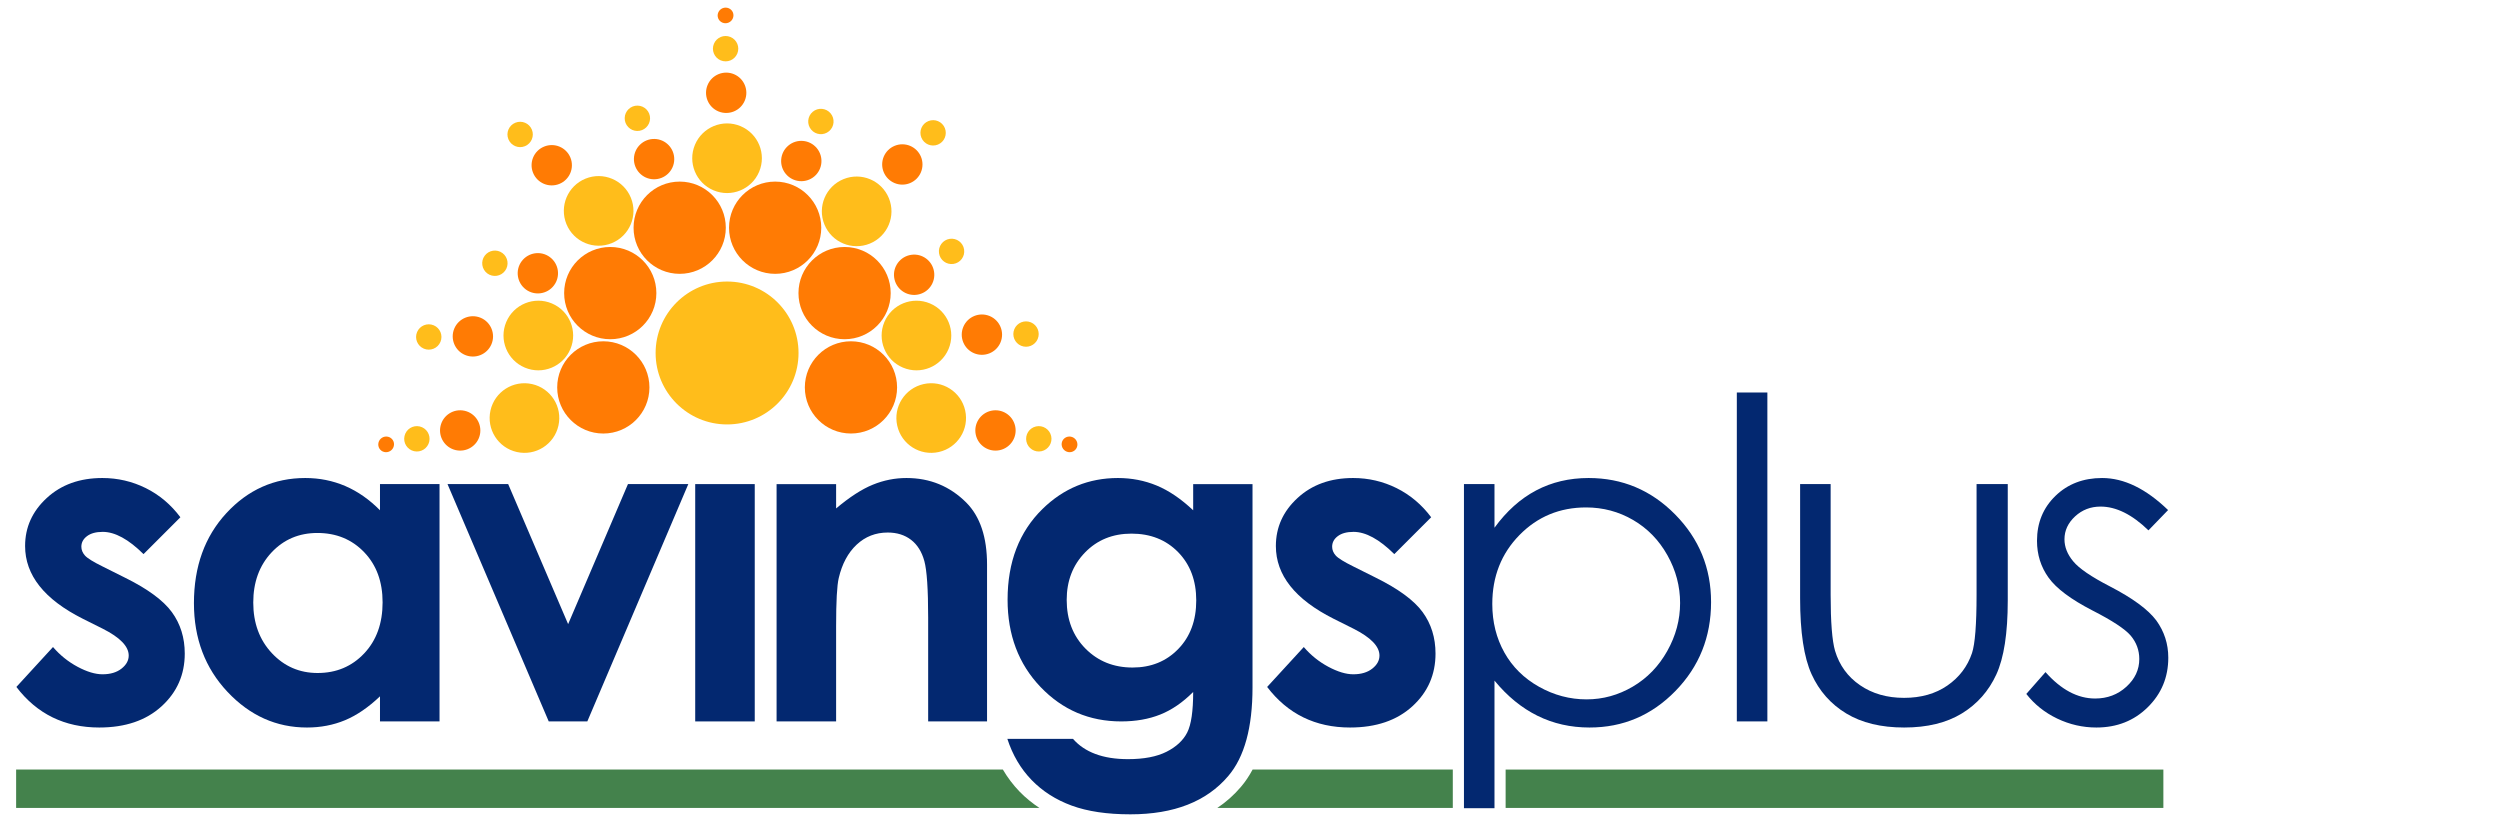 <svg width="155px" height="52px" viewBox="0 0 155 52" version="1.1"
	xmlns="http://www.w3.org/2000/svg"
	xmlns:xlink="http://www.w3.org/1999/xlink" class="logo-mobile"
	name="logo-mobile" role="img" focusable="false"
	aria-labelledby="logo-mobile-title">
	<title id="logo-mobile-title">Savings Plus</title><desc
		id="LogoDescIDMobile">Savings Plus logo</desc>
	<defs>
	<polygon points="0 0 29.508 0 29.508 20.837 0 20.837"></polygon></defs>
	<g stroke="none" stroke-width="1" fill="none" fill-rule="evenodd">
	<g transform="translate(1, 0.472)">
	<g transform="translate(47.148, 29.165)">
	<mask fill="white">
	<use xlink:href="#path-1"></use></mask>
	<g></g>
	<path
		d="M0,0.378 L3.691,0.378 L3.691,1.886 C4.529,1.18 5.287,0.69 5.967,0.414 C6.646,0.137 7.342,0 8.053,0 C9.511,0 10.749,0.509 11.767,1.528 C12.622,2.393 13.049,3.673 13.049,5.368 L13.049,15.091 L9.398,15.091 L9.398,8.648 C9.398,6.892 9.319,5.727 9.162,5.15 C9.004,4.574 8.73,4.134 8.339,3.833 C7.947,3.531 7.464,3.38 6.889,3.38 C6.142,3.38 5.501,3.63 4.966,4.13 C4.431,4.63 4.06,5.321 3.853,6.204 C3.745,6.663 3.691,7.658 3.691,9.188 L3.691,15.091 L0,15.091 L0,0.378"
		fill="#032870" mask="url(#mask-2)"></path>
	<path
		d="M25.829,0.378 L29.508,0.378 L29.508,12.981 C29.508,15.47 29.007,17.3 28.007,18.472 C26.664,20.058 24.64,20.851 21.935,20.851 C20.493,20.851 19.28,20.671 18.298,20.311 C17.315,19.95 16.486,19.42 15.81,18.722 C15.134,18.023 14.633,17.174 14.308,16.173 L18.379,16.173 C18.739,16.587 19.204,16.901 19.772,17.112 C20.34,17.324 21.011,17.43 21.786,17.43 C22.779,17.43 23.576,17.277 24.181,16.97 C24.784,16.664 25.21,16.267 25.458,15.781 C25.706,15.294 25.829,14.455 25.829,13.265 C25.181,13.915 24.5,14.381 23.788,14.665 C23.076,14.949 22.269,15.091 21.367,15.091 C19.393,15.091 17.725,14.379 16.364,12.955 C15.003,11.53 14.322,9.727 14.322,7.545 C14.322,5.21 15.043,3.335 16.486,1.92 C17.793,0.64 19.352,0 21.164,0 C22.012,0 22.812,0.155 23.565,0.466 C24.317,0.777 25.072,1.288 25.829,2.001 L25.829,0.378 Z M22.003,3.448 C20.84,3.448 19.88,3.837 19.123,4.617 C18.365,5.397 17.987,6.378 17.987,7.559 C17.987,8.785 18.375,9.79 19.149,10.574 C19.925,11.358 20.899,11.75 22.07,11.75 C23.216,11.75 24.16,11.368 24.903,10.601 C25.647,9.835 26.019,8.83 26.019,7.586 C26.019,6.36 25.645,5.364 24.897,4.597 C24.148,3.831 23.183,3.448 22.003,3.448 L22.003,3.448 Z"
		fill="#032870" mask="url(#mask-2)"></path></g>
	<path
		d="M61.178,47.241 L0,47.241 L0,49.62 L63.445,49.62 C62.996,49.324 62.582,48.988 62.213,48.607 C61.817,48.197 61.472,47.741 61.178,47.241"
		fill="#44824C"></path>
	<path
		d="M87.733,31.598 L85.447,33.883 C84.518,32.964 83.676,32.504 82.918,32.504 C82.503,32.504 82.179,32.592 81.944,32.768 C81.71,32.944 81.593,33.162 81.593,33.424 C81.593,33.622 81.667,33.805 81.816,33.972 C81.964,34.138 82.332,34.366 82.918,34.654 L84.271,35.33 C85.695,36.033 86.673,36.75 87.205,37.481 C87.736,38.211 88.002,39.067 88.002,40.05 C88.002,41.357 87.523,42.448 86.563,43.322 C85.602,44.197 84.315,44.634 82.702,44.634 C80.556,44.634 78.843,43.796 77.563,42.119 L79.835,39.644 C80.267,40.149 80.775,40.557 81.356,40.868 C81.938,41.179 82.453,41.334 82.905,41.334 C83.392,41.334 83.784,41.217 84.081,40.983 C84.379,40.749 84.527,40.478 84.527,40.172 C84.527,39.603 83.991,39.05 82.918,38.508 L81.674,37.886 C79.294,36.687 78.104,35.186 78.104,33.383 C78.104,32.22 78.552,31.226 79.45,30.402 C80.346,29.576 81.494,29.165 82.891,29.165 C83.846,29.165 84.746,29.374 85.589,29.792 C86.431,30.211 87.146,30.814 87.733,31.598"
		fill="#032870"></path>
	<path
		d="M48.509,21.414 C48.509,23.86 46.525,25.843 44.079,25.843 C41.632,25.843 39.648,23.86 39.648,21.414 C39.648,18.967 41.632,16.983 44.079,16.983 C46.525,16.983 48.509,18.967 48.509,21.414"
		fill="#FFBD1B"></path>
	<path
		d="M54.619,23.547 C54.619,25.126 53.338,26.406 51.759,26.406 C50.179,26.406 48.9,25.126 48.9,23.547 C48.9,21.968 50.179,20.688 51.759,20.688 C53.338,20.688 54.619,21.968 54.619,23.547"
		fill="#FF7B04"></path>
	<path
		d="M54.223,17.7 C54.223,19.28 52.944,20.56 51.364,20.56 C49.785,20.56 48.505,19.28 48.505,17.7 C48.505,16.121 49.785,14.841 51.364,14.841 C52.944,14.841 54.223,16.121 54.223,17.7"
		fill="#FF7B04"></path>
	<path
		d="M49.918,13.647 C49.918,15.226 48.639,16.506 47.06,16.506 C45.481,16.506 44.2,15.226 44.2,13.647 C44.2,12.067 45.481,10.787 47.06,10.787 C48.639,10.787 49.918,12.067 49.918,13.647"
		fill="#FF7B04"></path>
	<path
		d="M44,13.647 C44,15.226 42.719,16.506 41.141,16.506 C39.562,16.506 38.281,15.226 38.281,13.647 C38.281,12.067 39.562,10.787 41.141,10.787 C42.719,10.787 44,12.067 44,13.647"
		fill="#FF7B04"></path>
	<path
		d="M39.695,17.7 C39.695,19.28 38.415,20.56 36.836,20.56 C35.256,20.56 33.977,19.28 33.977,17.7 C33.977,16.121 35.256,14.841 36.836,14.841 C38.415,14.841 39.695,16.121 39.695,17.7"
		fill="#FF7B04"></path>
	<path
		d="M39.265,23.548 C39.265,25.127 37.984,26.407 36.405,26.407 C34.827,26.407 33.546,25.127 33.546,23.548 C33.546,21.968 34.827,20.688 36.405,20.688 C37.984,20.688 39.265,21.968 39.265,23.548"
		fill="#FF7B04"></path>
	<path
		d="M44.914,7.349 C46.013,7.811 46.53,9.075 46.067,10.175 C45.607,11.274 44.34,11.791 43.242,11.329 C42.143,10.868 41.626,9.603 42.087,8.503 C42.55,7.404 43.814,6.887 44.914,7.349"
		fill="#FFBD1B"></path>
	<path
		d="M44.508,4.128 C45.144,4.396 45.444,5.129 45.176,5.766 C44.91,6.402 44.177,6.701 43.539,6.434 C42.903,6.167 42.605,5.434 42.871,4.797 C43.138,4.161 43.871,3.861 44.508,4.128"
		fill="#FF7B04"></path>
	<path
		d="M44.291,1.822 C44.692,1.991 44.88,2.45 44.712,2.851 C44.544,3.251 44.083,3.439 43.683,3.271 C43.283,3.103 43.095,2.642 43.263,2.243 C43.431,1.841 43.891,1.654 44.291,1.822"
		fill="#FFBD1B"></path>
	<path
		d="M57.811,21.166 C57.348,22.265 56.083,22.783 54.984,22.32 C53.885,21.859 53.368,20.593 53.83,19.494 C54.291,18.395 55.556,17.879 56.656,18.34 C57.755,18.802 58.272,20.067 57.811,21.166"
		fill="#FFBD1B"></path>
	<path
		d="M61.03,20.761 C60.763,21.397 60.03,21.696 59.394,21.429 C58.758,21.162 58.458,20.429 58.726,19.792 C58.993,19.156 59.725,18.857 60.362,19.123 C60.999,19.391 61.299,20.124 61.03,20.761"
		fill="#FF7B04"></path>
	<path
		d="M63.338,20.544 C63.17,20.945 62.71,21.133 62.309,20.965 C61.908,20.797 61.72,20.337 61.889,19.935 C62.057,19.535 62.517,19.347 62.919,19.515 C63.318,19.683 63.507,20.144 63.338,20.544"
		fill="#FFBD1B"></path>
	<path
		d="M30.386,19.494 C30.849,18.395 32.113,17.878 33.213,18.34 C34.312,18.802 34.829,20.067 34.366,21.166 C33.904,22.265 32.639,22.782 31.54,22.32 C30.441,21.858 29.924,20.593 30.386,19.494"
		fill="#FFBD1B"></path>
	<path
		d="M27.165,19.9 C27.433,19.264 28.166,18.965 28.803,19.231 C29.439,19.499 29.739,20.232 29.471,20.869 C29.203,21.505 28.471,21.803 27.834,21.536 C27.198,21.27 26.899,20.536 27.165,19.9"
		fill="#FF7B04"></path>
	<g transform="translate(24.797, 0)">
	<path
		d="M0.062,20.116 C0.23,19.716 0.69,19.528 1.091,19.696 C1.492,19.864 1.68,20.324 1.511,20.724 C1.344,21.126 0.882,21.313 0.482,21.145 C0.081,20.976 -0.107,20.516 0.062,20.116"
		fill="#FFBD1B"></path>
	<path
		d="M19.636,0.673 C19.529,0.92 19.24,1.035 18.992,0.931 C18.743,0.826 18.63,0.543 18.738,0.296 C18.847,0.05 19.134,-0.066 19.383,0.039 C19.632,0.143 19.745,0.426 19.636,0.673"
		fill="#FF7B04"></path></g>
	<path
		d="M29.41,24.975 C29.671,23.812 30.826,23.08 31.989,23.341 C33.152,23.602 33.885,24.756 33.623,25.918 C33.363,27.082 32.209,27.814 31.045,27.553 C29.881,27.292 29.15,26.138 29.41,24.975"
		fill="#FFBD1B"></path>
	<path
		d="M26.312,25.943 C26.463,25.268 27.131,24.845 27.805,24.996 C28.479,25.147 28.902,25.816 28.752,26.49 C28.602,27.163 27.932,27.586 27.259,27.436 C26.585,27.285 26.161,26.616 26.312,25.943"
		fill="#FF7B04"></path>
	<path
		d="M24.079,26.564 C24.174,26.139 24.594,25.873 25.018,25.967 C25.442,26.062 25.708,26.482 25.614,26.906 C25.519,27.33 25.098,27.597 24.673,27.502 C24.25,27.406 23.983,26.985 24.079,26.564"
		fill="#FFBD1B"></path>
	<path
		d="M23.416,27.185 C23.354,27.447 23.09,27.611 22.827,27.553 C22.564,27.494 22.403,27.234 22.466,26.972 C22.528,26.71 22.792,26.546 23.054,26.605 C23.317,26.664 23.48,26.924 23.416,27.185"
		fill="#FF7B04"></path>
	<path
		d="M58.841,24.975 C58.58,23.812 57.426,23.08 56.262,23.341 C55.099,23.602 54.367,24.756 54.628,25.918 C54.889,27.082 56.042,27.814 57.206,27.553 C58.37,27.292 59.102,26.138 58.841,24.975"
		fill="#FFBD1B"></path>
	<path
		d="M61.939,25.943 C61.789,25.268 61.121,24.845 60.447,24.996 C59.773,25.147 59.349,25.816 59.501,26.49 C59.651,27.163 60.319,27.586 60.993,27.436 C61.666,27.285 62.091,26.616 61.939,25.943"
		fill="#FF7B04"></path>
	<path
		d="M64.173,26.564 C64.077,26.139 63.658,25.873 63.233,25.967 C62.81,26.062 62.543,26.482 62.639,26.906 C62.734,27.33 63.154,27.597 63.577,27.502 C64.001,27.406 64.268,26.985 64.173,26.564"
		fill="#FFBD1B"></path>
	<path
		d="M64.835,27.185 C64.898,27.447 65.162,27.611 65.425,27.553 C65.688,27.494 65.85,27.234 65.786,26.972 C65.723,26.71 65.459,26.546 65.196,26.605 C64.933,26.664 64.772,26.924 64.835,27.185"
		fill="#FF7B04"></path>
	<path
		d="M35.3,10.605 C36.404,10.155 37.664,10.685 38.114,11.788 C38.566,12.891 38.036,14.151 36.932,14.602 C35.829,15.053 34.569,14.524 34.118,13.42 C33.668,12.316 34.196,11.056 35.3,10.605"
		fill="#FFBD1B"></path>
	<path
		d="M32.736,8.616 C33.375,8.355 34.104,8.661 34.366,9.299 C34.626,9.939 34.321,10.668 33.681,10.93 C33.041,11.191 32.312,10.885 32.051,10.245 C31.79,9.605 32.096,8.876 32.736,8.616"
		fill="#FF7B04"></path>
	<path
		d="M30.951,7.137 C31.354,6.972 31.812,7.165 31.977,7.567 C32.14,7.969 31.947,8.427 31.546,8.592 C31.144,8.756 30.685,8.562 30.52,8.16 C30.356,7.76 30.549,7.3 30.951,7.137"
		fill="#FFBD1B"></path>
	<path
		d="M54.111,11.816 C54.562,12.92 54.032,14.179 52.929,14.631 C51.825,15.082 50.565,14.552 50.115,13.449 C49.664,12.345 50.193,11.084 51.297,10.634 C52.401,10.183 53.661,10.712 54.111,11.816"
		fill="#FFBD1B"></path>
	<path
		d="M56.102,9.252 C56.362,9.891 56.057,10.621 55.417,10.882 C54.778,11.143 54.049,10.836 53.788,10.197 C53.526,9.557 53.833,8.829 54.471,8.568 C55.111,8.306 55.84,8.613 56.102,9.252"
		fill="#FF7B04"></path>
	<path
		d="M57.58,7.467 C57.744,7.87 57.552,8.329 57.15,8.492 C56.749,8.656 56.29,8.464 56.126,8.062 C55.96,7.66 56.154,7.201 56.556,7.037 C56.958,6.872 57.416,7.065 57.58,7.467"
		fill="#FFBD1B"></path>
	<path
		d="M56.913,16.381 C57.015,17.063 56.544,17.698 55.86,17.8 C55.178,17.901 54.542,17.431 54.44,16.747 C54.338,16.065 54.811,15.428 55.494,15.327 C56.176,15.225 56.811,15.697 56.913,16.381"
		fill="#FF7B04"></path>
	<path
		d="M58.774,14.998 C58.838,15.429 58.543,15.828 58.112,15.891 C57.683,15.955 57.283,15.659 57.22,15.229 C57.156,14.801 57.453,14.4 57.882,14.336 C58.311,14.273 58.711,14.568 58.774,14.998"
		fill="#FFBD1B"></path>
	<path
		d="M31.344,15.724 C31.758,15.171 32.54,15.056 33.093,15.468 C33.647,15.88 33.763,16.663 33.35,17.217 C32.938,17.771 32.155,17.885 31.601,17.474 C31.047,17.061 30.932,16.278 31.344,15.724"
		fill="#FF7B04"></path>
	<path
		d="M29.052,15.381 C29.312,15.032 29.804,14.959 30.154,15.219 C30.501,15.478 30.573,15.971 30.313,16.319 C30.055,16.667 29.562,16.739 29.213,16.481 C28.866,16.221 28.793,15.728 29.052,15.381"
		fill="#FFBD1B"></path>
	<path
		d="M39.582,8.143 C40.272,8.159 40.819,8.731 40.803,9.422 C40.789,10.111 40.216,10.658 39.526,10.643 C38.836,10.628 38.289,10.056 38.303,9.365 C38.319,8.676 38.891,8.128 39.582,8.143"
		fill="#FF7B04"></path>
	<path
		d="M38.534,6.076 C38.969,6.086 39.313,6.445 39.304,6.879 C39.294,7.314 38.934,7.658 38.499,7.648 C38.066,7.638 37.721,7.278 37.731,6.844 C37.741,6.41 38.101,6.066 38.534,6.076"
		fill="#FFBD1B"></path>
	<path
		d="M49.637,8.707 C50.081,9.235 50.014,10.023 49.486,10.469 C48.957,10.912 48.17,10.845 47.724,10.317 C47.279,9.789 47.348,9 47.876,8.555 C48.404,8.111 49.193,8.178 49.637,8.707"
		fill="#FF7B04"></path>
	<path
		d="M50.496,6.554 C50.776,6.886 50.733,7.382 50.402,7.662 C50.069,7.942 49.573,7.9 49.294,7.566 C49.014,7.236 49.057,6.74 49.389,6.459 C49.721,6.18 50.217,6.222 50.496,6.554"
		fill="#FFBD1B"></path>
	<path
		d="M89.765,29.542 L91.658,29.542 L91.658,32.247 C92.406,31.22 93.266,30.449 94.239,29.935 C95.212,29.421 96.297,29.165 97.494,29.165 C99.583,29.165 101.371,29.917 102.857,31.423 C104.343,32.928 105.086,34.74 105.086,36.859 C105.086,39.022 104.35,40.859 102.877,42.369 C101.405,43.879 99.629,44.634 97.548,44.634 C96.378,44.634 95.302,44.391 94.32,43.904 C93.338,43.417 92.451,42.692 91.658,41.726 L91.658,49.637 L89.765,49.637 L89.765,29.542 Z M97.338,30.989 C95.701,30.989 94.323,31.562 93.203,32.705 C92.083,33.849 91.522,35.272 91.522,36.973 C91.522,38.09 91.773,39.094 92.272,39.986 C92.772,40.877 93.486,41.584 94.417,42.106 C95.348,42.629 96.331,42.889 97.365,42.889 C98.381,42.889 99.336,42.626 100.232,42.099 C101.127,41.573 101.839,40.837 102.37,39.891 C102.901,38.946 103.166,37.955 103.166,36.919 C103.166,35.875 102.904,34.884 102.377,33.948 C101.851,33.011 101.142,32.285 100.252,31.767 C99.362,31.249 98.391,30.989 97.338,30.989 L97.338,30.989 Z"
		fill="#032870"></path>
	<path
		d="M76.661,47.241 C76.453,47.631 76.216,47.989 75.942,48.309 C75.513,48.817 75.021,49.252 74.473,49.62 L89.074,49.62 L89.074,47.241 L76.661,47.241"
		fill="#44824C"></path>
	<polygon fill="#44824C"
		points="92.349 49.62 133.129 49.62 133.129 47.241 92.349 47.241"></polygon>
	<polygon fill="#032870"
		points="106.683 44.255 108.577 44.255 108.577 23.863 106.683 23.863"></polygon>
	<path
		d="M110.607,29.542 L112.5,29.542 L112.5,36.412 C112.5,38.089 112.59,39.243 112.771,39.874 C113.042,40.776 113.559,41.488 114.321,42.01 C115.084,42.534 115.994,42.795 117.051,42.795 C118.107,42.795 119.003,42.54 119.739,42.031 C120.475,41.521 120.982,40.853 121.263,40.023 C121.452,39.455 121.547,38.251 121.547,36.412 L121.547,29.542 L123.481,29.542 L123.481,36.764 C123.481,38.792 123.244,40.32 122.771,41.348 C122.297,42.376 121.585,43.181 120.634,43.762 C119.683,44.343 118.491,44.634 117.057,44.634 C115.624,44.634 114.427,44.343 113.467,43.762 C112.507,43.181 111.79,42.369 111.317,41.328 C110.844,40.287 110.607,38.721 110.607,36.628 L110.607,29.542"
		fill="#032870"></path>
	<path
		d="M133.421,31.152 L132.204,32.41 C131.191,31.427 130.202,30.936 129.234,30.936 C128.62,30.936 128.093,31.139 127.655,31.544 C127.217,31.95 126.997,32.423 126.997,32.964 C126.997,33.442 127.178,33.897 127.539,34.33 C127.901,34.772 128.66,35.29 129.816,35.885 C131.226,36.615 132.183,37.319 132.689,37.994 C133.186,38.68 133.434,39.45 133.434,40.307 C133.434,41.515 133.01,42.538 132.161,43.376 C131.312,44.215 130.251,44.634 128.978,44.634 C128.13,44.634 127.319,44.449 126.548,44.08 C125.775,43.71 125.136,43.201 124.631,42.552 L125.821,41.199 C126.788,42.29 127.813,42.836 128.898,42.836 C129.657,42.836 130.303,42.592 130.836,42.105 C131.369,41.618 131.636,41.046 131.636,40.388 C131.636,39.847 131.46,39.364 131.107,38.941 C130.755,38.527 129.96,38.003 128.722,37.372 C127.394,36.687 126.491,36.011 126.012,35.344 C125.533,34.677 125.294,33.915 125.294,33.058 C125.294,31.941 125.675,31.012 126.438,30.273 C127.201,29.534 128.165,29.165 129.33,29.165 C130.685,29.165 132.048,29.826 133.421,31.152"
		fill="#032870"></path>
	<path
		d="M10.184,31.598 L7.899,33.883 C6.97,32.964 6.128,32.504 5.37,32.504 C4.955,32.504 4.631,32.592 4.396,32.768 C4.162,32.944 4.044,33.162 4.044,33.424 C4.044,33.622 4.119,33.805 4.268,33.972 C4.417,34.138 4.783,34.366 5.37,34.654 L6.722,35.33 C8.146,36.033 9.125,36.75 9.657,37.481 C10.188,38.211 10.455,39.067 10.455,40.05 C10.455,41.357 9.974,42.448 9.014,43.322 C8.054,44.197 6.767,44.634 5.154,44.634 C3.008,44.634 1.295,43.796 0.015,42.119 L2.286,39.644 C2.72,40.149 3.227,40.557 3.808,40.868 C4.389,41.179 4.906,41.334 5.357,41.334 C5.844,41.334 6.235,41.217 6.533,40.983 C6.831,40.749 6.98,40.478 6.98,40.172 C6.98,39.603 6.443,39.05 5.37,38.508 L4.125,37.886 C1.746,36.687 0.556,35.186 0.556,33.383 C0.556,32.22 1.004,31.226 1.901,30.402 C2.798,29.576 3.946,29.165 5.343,29.165 C6.299,29.165 7.198,29.374 8.041,29.792 C8.884,30.211 9.598,30.814 10.184,31.598"
		fill="#032870"></path>
	<path
		d="M22.559,29.542 L26.251,29.542 L26.251,44.255 L22.559,44.255 L22.559,42.7 C21.839,43.386 21.116,43.879 20.392,44.181 C19.666,44.483 18.88,44.634 18.034,44.634 C16.134,44.634 14.491,43.898 13.104,42.423 C11.718,40.949 11.024,39.116 11.024,36.926 C11.024,34.654 11.695,32.793 13.037,31.341 C14.378,29.89 16.008,29.165 17.926,29.165 C18.809,29.165 19.636,29.331 20.411,29.664 C21.186,29.999 21.901,30.498 22.559,31.165 L22.559,29.542 Z M18.678,32.572 C17.537,32.572 16.589,32.975 15.834,33.782 C15.08,34.589 14.702,35.624 14.702,36.885 C14.702,38.157 15.087,39.202 15.855,40.023 C16.623,40.843 17.568,41.254 18.692,41.254 C19.851,41.254 20.812,40.85 21.576,40.043 C22.339,39.237 22.721,38.179 22.721,36.872 C22.721,35.592 22.339,34.555 21.576,33.762 C20.812,32.968 19.846,32.572 18.678,32.572 L18.678,32.572 Z"
		fill="#032870"></path>
	<polyline fill="#032870"
		points="26.746 29.542 30.507 29.542 34.224 38.224 37.933 29.542 41.675 29.542 35.414 44.255 33.021 44.255 26.746 29.542"></polyline>
	<polygon fill="#032870"
		points="42.103 44.256 45.794 44.256 45.794 29.542 42.103 29.542"></polygon></g></g></svg>
